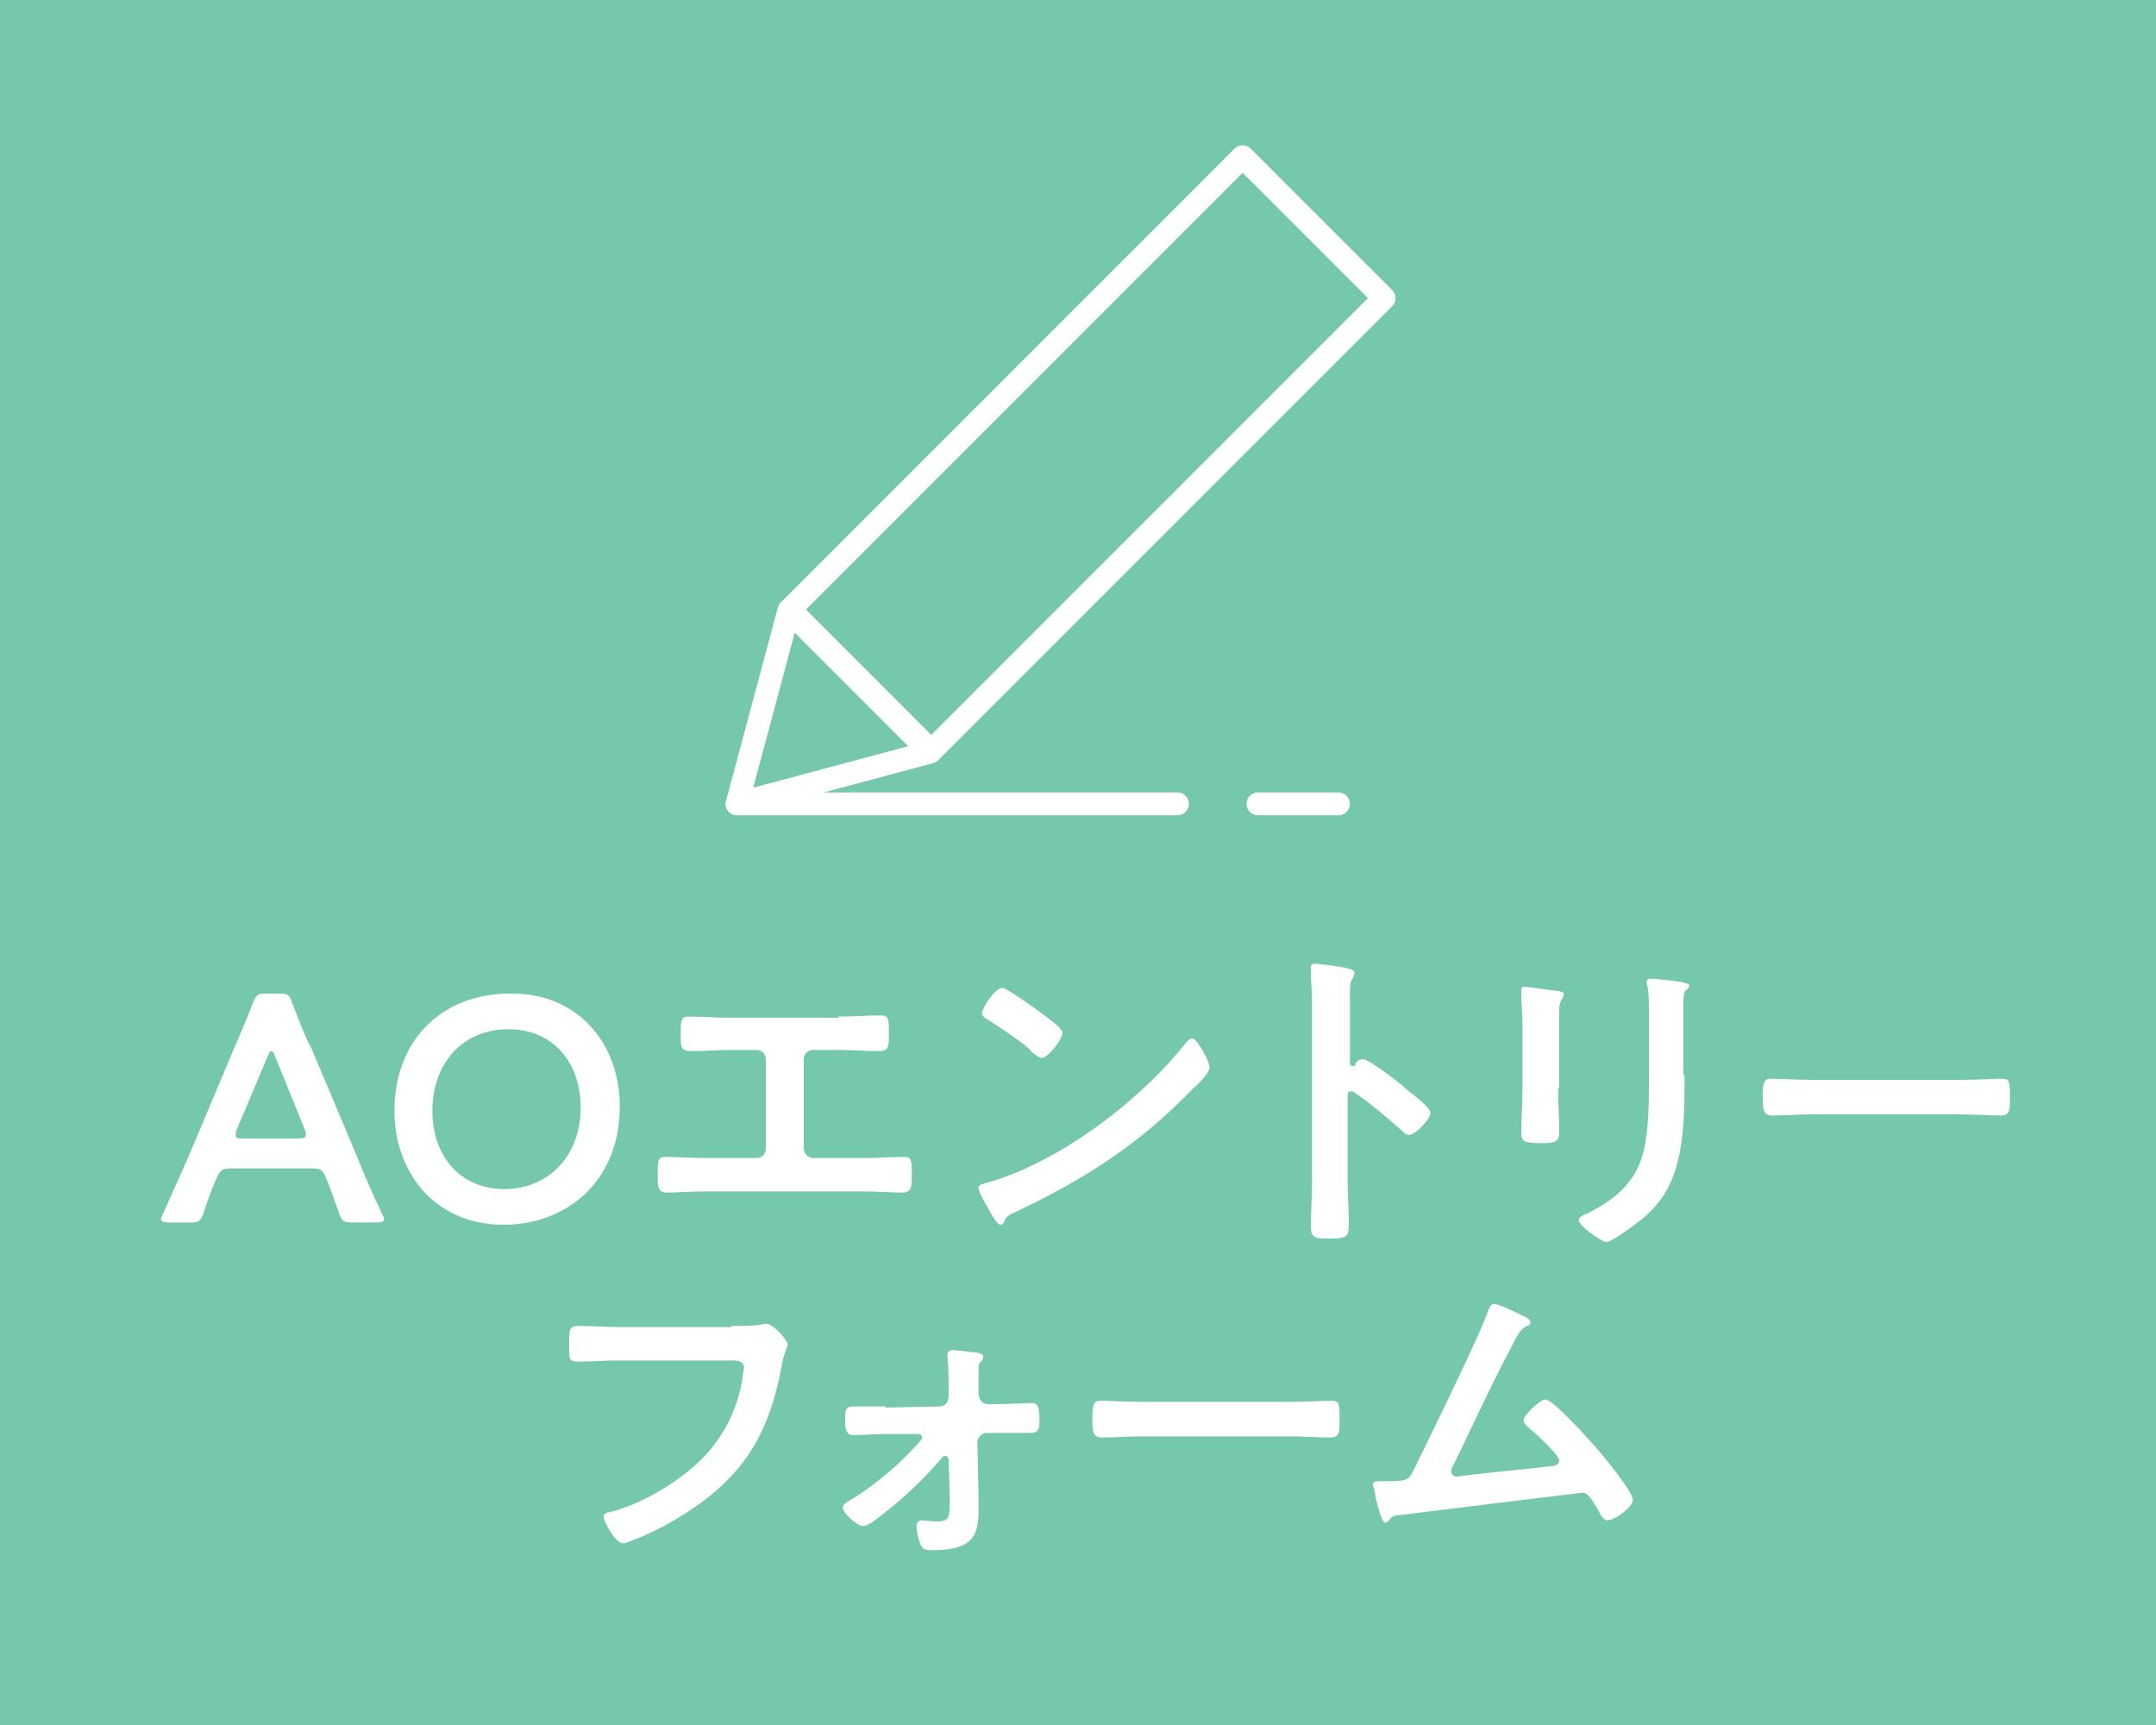 <?xml version="1.0" encoding="utf-8"?>
<!-- Generator: Adobe Illustrator 26.2.1, SVG Export Plug-In . SVG Version: 6.00 Build 0)  -->
<svg version="1.1" id="レイヤー_1" xmlns="http://www.w3.org/2000/svg" xmlns:xlink="http://www.w3.org/1999/xlink" x="0px"
	 y="0px" width="187.5px" height="150px" viewBox="0 0 187.5 150" enable-background="new 0 0 187.5 150" xml:space="preserve">
<rect fill="#76C8AC" width="187.5" height="150"/>
<g>
	<path fill="#FFFFFF" d="M20.1,101.6c-0.7,0-0.9,0.1-1.2,0.7c-0.4,0.9-0.8,1.9-1.2,3.2c-0.3,0.7-0.4,0.8-1.1,0.8h-2
		c-0.4,0-0.6-0.1-0.6-0.3c0-0.1,0.1-0.3,0.2-0.5c0.9-2,1.5-3.4,2.1-4.7l4-9.5c0.5-1.2,1.1-2.5,1.7-4.1c0.3-0.7,0.4-0.8,1.1-0.8h1.2
		c0.7,0,0.9,0.1,1.1,0.8c0.6,1.5,1.1,2.9,1.7,4l4,9.5c0.6,1.5,1.2,2.9,2.1,4.8c0.1,0.2,0.2,0.4,0.2,0.5c0,0.2-0.2,0.3-0.6,0.3h-2.2
		c-0.7,0-0.9-0.1-1.1-0.8c-0.5-1.3-0.8-2.3-1.2-3.2c-0.3-0.6-0.4-0.7-1.2-0.7H20.1z M20.6,98.2c-0.1,0.2-0.1,0.4-0.1,0.5
		c0,0.3,0.2,0.3,0.6,0.3H26c0.4,0,0.6-0.1,0.6-0.3c0-0.1,0-0.3-0.1-0.5l-2.6-6.4c-0.1-0.3-0.2-0.4-0.3-0.4c-0.1,0-0.2,0.1-0.3,0.4
		L20.6,98.2z"/>
	<path fill="#FFFFFF" d="M53.9,96.2c0,6.6-4.7,10.3-10.1,10.3c-6.1,0-9.5-4.7-9.5-9.9c0-6.2,4.2-10.2,10-10.2
		C50.4,86.3,53.9,90.9,53.9,96.2z M37.6,96.6c0,3.8,2.3,6.8,6.3,6.8c3.6,0,6.6-2.7,6.6-7.1c0-3.8-2.3-6.8-6.3-6.8
		S37.6,92.5,37.6,96.6z"/>
	<path fill="#FFFFFF" d="M72.9,88.4c1.2,0,2.4-0.1,3.7-0.1c0.6,0,0.7,0.2,0.7,1.2v0.7c0,0.9-0.1,1.2-0.9,1.2c-1.1,0-2.3-0.1-3.5-0.1
		h-2.2c-0.5,0-0.8,0.4-0.8,0.8v7.8c0,0.4,0.4,0.8,0.8,0.8h4.4c1.1,0,2.7-0.1,3.5-0.1c0.7,0,0.7,0.3,0.7,1.6c0,0.9,0,1.5-0.8,1.5
		c-0.8,0-2.3-0.1-3.5-0.1H61.5c-1.2,0-2.6,0.1-3.5,0.1c-0.8,0-0.8-0.5-0.8-1.5c0-1.3,0-1.6,0.7-1.6c0.8,0,2.4,0.1,3.5,0.1h4.4
		c0.5,0,0.8-0.4,0.8-0.8v-7.8c0-0.5-0.4-0.8-0.8-0.8h-2.2c-1.2,0-2.3,0.1-3.5,0.1c-0.8,0-0.9-0.3-0.9-1.1v-0.7
		c0-1.1,0.2-1.2,0.7-1.2c1.2,0,2.4,0.1,3.6,0.1H72.9z"/>
	<path fill="#FFFFFF" d="M105.2,92.8c0,0.5-1.1,1.6-1.5,1.9c-4.5,4.7-9.3,7.8-15.2,10.6c-0.9,0.4-1,0.5-1.2,1
		c-0.1,0.1-0.1,0.2-0.3,0.2c-0.3,0-0.9-1.1-1.1-1.5c-0.2-0.3-0.8-1.4-0.8-1.7c0-0.3,0.5-0.4,0.9-0.5c6.2-1.8,13.2-7.1,17.2-12.2
		c0.1-0.1,0.3-0.3,0.5-0.3C104.2,90.4,105.2,92.4,105.2,92.8z M90.7,88.2c0.4,0.3,1.7,1.2,1.7,1.6c0,0.6-1.3,2.2-1.8,2.2
		c-0.2,0-0.8-0.4-1.1-0.8c-0.8-0.7-2.7-2-3.7-2.6c-0.2-0.1-0.4-0.3-0.4-0.5c0-0.4,1.1-2.2,1.8-2.2C87.5,85.9,90.2,87.8,90.7,88.2z"
		/>
	<path fill="#FFFFFF" d="M118.5,92.1c0.6,0,3.4,2.2,3.9,2.7c0.4,0.3,2,1.5,2,2c0,0.5-1.3,1.9-1.9,1.9c-0.2,0-0.4-0.2-0.6-0.4
		c-1.5-1.3-2.4-2.1-4.1-3.3c-0.1-0.1-0.2-0.1-0.3-0.1c-0.3,0-0.3,0.2-0.3,0.4v7.6c0,1.1,0.1,2.2,0.1,3.3c0,1.3,0,1.5-1.7,1.5
		c-1.1,0-1.6,0-1.6-1c0-1.3,0.1-2.5,0.1-3.8v-16c0-0.7-0.1-1.5-0.1-2.2c0-0.1,0-0.4,0-0.5c0-0.3,0.1-0.4,0.4-0.4
		c0.2,0,0.8,0.1,1,0.1c1.3,0.2,2.4,0.3,2.4,0.7c0,0.1-0.1,0.3-0.1,0.4c-0.3,0.3-0.3,0.7-0.3,1.5c0,0.4,0,1,0,1.7v4.2
		c0,0.2,0.1,0.3,0.2,0.3c0.1,0,0.2,0,0.3-0.1C117.8,92.5,118.1,92.1,118.5,92.1z"/>
	<path fill="#FFFFFF" d="M135.5,94.6c0,1.3,0.1,2.5,0.1,3.8c0,0.9-0.3,1-1.6,1s-1.7-0.1-1.7-0.8c0-1.3,0.1-2.6,0.1-3.9v-5.9
		c0-0.8-0.1-1.5-0.1-2.2c0-0.2,0-0.3,0-0.5c0-0.2,0.1-0.3,0.3-0.3c0.3,0,2,0.3,2.4,0.3c0.6,0.1,1,0.1,1,0.4c0,0.1-0.1,0.2-0.1,0.3
		c-0.3,0.3-0.3,0.8-0.3,1.6c0,0.4,0,0.9,0,1.6V94.6z M146.5,93.5c0,2,0,4-0.3,6c-0.4,2.7-1.3,4.8-3.4,6.5c-0.5,0.4-2.6,2-3.1,2
		c-0.4,0-2.4-1.4-2.4-1.9c0-0.3,0.5-0.5,0.8-0.6c2.7-1.4,4.5-3,5-6.2c0.3-1.8,0.3-3.6,0.3-5.4v-6.1c0-0.6,0-1.3-0.1-1.9
		c0-0.1-0.1-0.3-0.1-0.5c0-0.2,0.1-0.3,0.3-0.3c0.5,0,2.2,0.2,2.8,0.3c0.2,0.1,0.6,0.1,0.6,0.3c0,0.2-0.1,0.3-0.3,0.4
		c-0.2,0.2-0.2,0.8-0.2,1.2V93.5z"/>
	<path fill="#FFFFFF" d="M170.5,93.9c1.3,0,3.1-0.1,3.5-0.1c0.8,0,0.8,0.2,0.8,1.8c0,0.9,0,1.4-0.8,1.4c-1.2,0-2.4-0.1-3.5-0.1
		h-12.9c-1.1,0-2.3,0.1-3.5,0.1c-0.7,0-0.8-0.5-0.8-1.4c0-1.6,0.1-1.8,0.8-1.8c0.4,0,2.3,0.1,3.5,0.1H170.5z"/>
	<path fill="#FFFFFF" d="M63.6,115.3c0.6,0,2,0,2.5-0.1c0.1,0,0.4-0.1,0.5-0.1c0.7,0,1.9,1.5,1.9,1.8s-0.3,0.6-0.5,1.8
		c-1,5.4-2.9,9.1-7.5,12.3c-1.6,1.1-3.5,2.2-5.4,2.9c-0.3,0.1-0.6,0.3-0.9,0.3c-0.7,0-1.7-1.9-1.7-2.3c0-0.3,0.3-0.4,0.5-0.4
		c2.4-0.6,5.1-2.1,7-3.7c2.5-2,4.2-5,4.6-8.2c0-0.2,0.1-0.5,0.1-0.7c0-0.5-0.5-0.6-1-0.6h-9.9c-1.2,0-2.3,0.1-3.5,0.1
		c-0.9,0-0.8-0.3-0.8-1.5c0-1.3,0-1.6,0.8-1.6c1.2,0,2.4,0.1,3.6,0.1H63.6z"/>
	<path fill="#FFFFFF" d="M77,122.4l4.7-0.1c0.5,0,0.8-0.4,0.8-0.9v-0.6c0-0.9,0-1.8-0.1-2.7c0-0.1,0-0.2,0-0.3
		c0-0.3,0.2-0.4,0.5-0.4c0.4,0,1.5,0.2,2,0.2c0.3,0.1,0.6,0.1,0.6,0.4c0,0.2-0.1,0.3-0.2,0.4c-0.2,0.2-0.2,0.4-0.2,0.7v2
		c0,0.4,0.2,1,0.8,1h0.9c0.6,0,2.7-0.1,2.9-0.1c0.6,0,0.7,0.4,0.7,1.5c0,0.8-0.1,1.1-0.8,1.1H88c-0.4,0-0.9,0-1.3,0h-0.9
		c-0.4,0-0.8,0.4-0.8,0.8l0.1,4.7c0,0.4,0,0.9,0,1.3c0,2.2-0.6,3.4-4,3.4c-0.4,0-0.8,0-1-0.4c-0.2-0.4-0.4-1.3-0.4-1.7
		c0-0.3,0.2-0.5,0.5-0.5c0.2,0,0.8,0.1,1.2,0.1c1.2,0,1.2-0.3,1.2-2l-0.1-3.3c0-0.2-0.1-0.4-0.3-0.4c-0.2,0-0.3,0.2-0.4,0.3
		c-1.8,2.1-3.8,3.9-6,5.5c-0.2,0.1-0.5,0.3-0.8,0.3c-0.4,0-1.7-1.1-1.7-1.6c0-0.3,0.3-0.4,0.4-0.5c1.9-1.1,4.1-2.9,5.5-4.4
		c0.2-0.2,1-1,1-1.2c0-0.2-0.2-0.3-0.4-0.3l-2.9,0c-0.4,0-2.5,0.1-2.7,0.1c-0.6,0-0.7-0.6-0.7-1.1v-0.3c0-0.7,0-1.1,0.7-1.1
		c0.4,0,0.7,0,1.1,0H77z"/>
	<path fill="#FFFFFF" d="M112.2,121.9c1.3,0,3.1-0.1,3.5-0.1c0.8,0,0.8,0.2,0.8,1.8c0,0.9,0,1.4-0.8,1.4c-1.2,0-2.4-0.1-3.5-0.1
		H99.3c-1.1,0-2.3,0.1-3.5,0.1c-0.7,0-0.8-0.5-0.8-1.4c0-1.6,0.1-1.8,0.8-1.8c0.4,0,2.3,0.1,3.5,0.1H112.2z"/>
	<path fill="#FFFFFF" d="M132.4,114.4c0.2,0.1,0.7,0.3,0.7,0.6c0,0.2-0.2,0.3-0.3,0.3c-0.6,0.3-0.8,0.7-1.5,2.1
		c-1.7,3.2-3.2,6.5-4.8,9.8c-0.1,0.2-0.3,0.5-0.3,0.7c0,0.3,0.2,0.5,0.5,0.5c0.2,0,0.6-0.1,0.8-0.1c2.4-0.3,4.8-0.5,7.3-0.8
		c0.3,0,0.8-0.1,0.8-0.5c0-0.5-2.1-2.4-2.6-2.8c-0.2-0.2-0.5-0.4-0.5-0.7c0-0.4,1.4-1.8,1.9-1.8c0.7,0,4,3.7,4.6,4.4
		c0.5,0.6,3,3.6,3,4.3c0,0.7-1.6,1.8-2.2,1.8c-0.3,0-0.6-0.4-0.7-0.7c-0.7-1.2-1-1.7-1.5-1.7c-0.1,0-13.9,1.7-15.5,1.9
		c-1,0.1-1,0.1-1.3,0.5c-0.1,0.1-0.2,0.2-0.3,0.2c-0.3,0-0.5-0.8-0.8-1.9c-0.1-0.3-0.1-0.7-0.2-1c0-0.1-0.1-0.3-0.1-0.4
		c0-0.3,0.3-0.3,0.6-0.3h0.5c1.9,0,2-0.1,2.4-0.9c1-2,6-12.2,6.5-13.9c0.1-0.2,0.2-0.6,0.5-0.6C130.2,113.3,132,114.2,132.4,114.4z"
		/>
</g>
<g id="_x33_9_1_">
	
		<rect x="85.8" y="11.6" transform="matrix(0.707 0.707 -0.707 0.707 55.608 -55.239)" fill="none" stroke="#FFFFFF" stroke-width="1.984" stroke-linecap="round" stroke-linejoin="round" stroke-miterlimit="10" width="17.4" height="55.7"/>
	
		<polygon fill="none" stroke="#FFFFFF" stroke-width="1.984" stroke-linecap="round" stroke-linejoin="round" stroke-miterlimit="10" points="
		80.9,65.4 64.1,69.9 68.6,53.1 	"/>
	
		<line fill="none" stroke="#FFFFFF" stroke-width="1.984" stroke-linecap="round" stroke-linejoin="round" stroke-miterlimit="10" x1="64.1" y1="69.9" x2="102.4" y2="69.9"/>
	
		<line fill="none" stroke="#FFFFFF" stroke-width="1.984" stroke-linecap="round" stroke-linejoin="round" stroke-miterlimit="10" x1="109.4" y1="69.9" x2="116.4" y2="69.9"/>
</g>
</svg>
